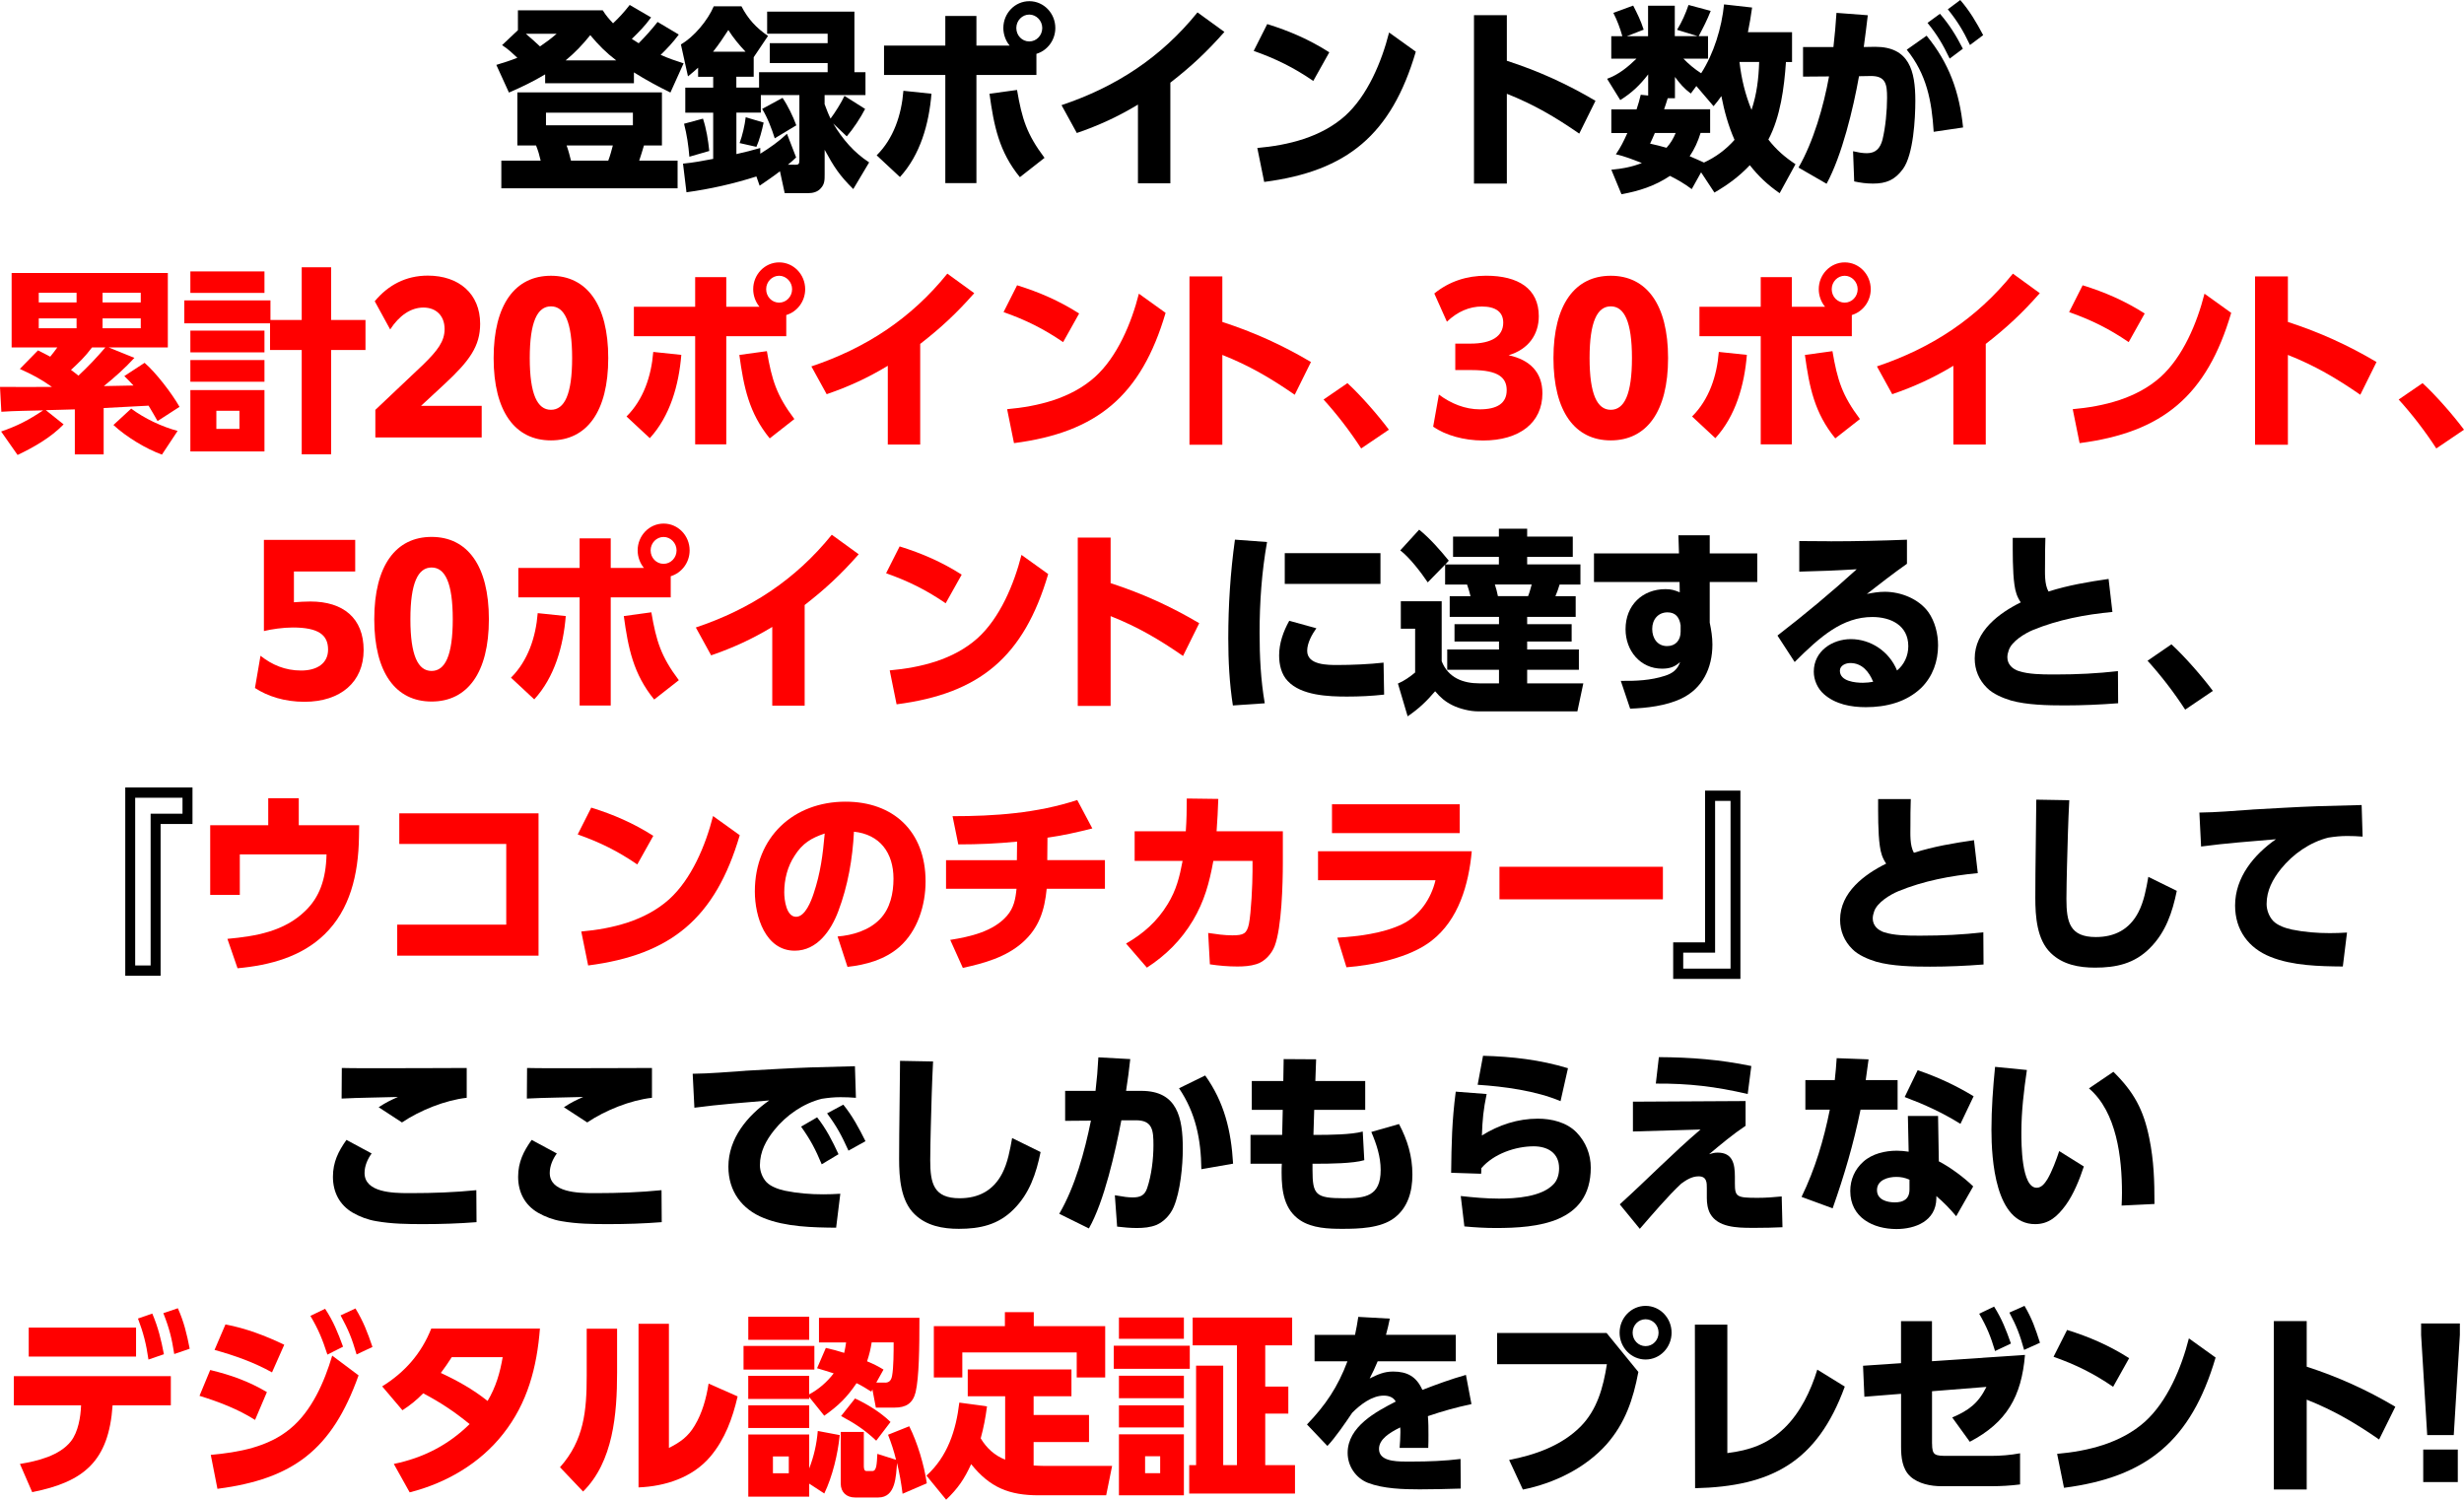 <?xml version="1.0" encoding="UTF-8"?><svg id="_レイヤー_2" xmlns="http://www.w3.org/2000/svg" viewBox="0 0 476.84 290.24"><defs><style>.cls-1{fill:red;}</style></defs><g id="SP"><path d="M98.49,17.91l-2.44-5.35c1.4-.42,2.73-.84,4.07-1.38-1-.92-1.81-1.72-2.96-2.44l3.07-2.9V1.99h16.41c.67,1.07,1.15,1.6,2,2.52,1.22-1.15,2.18-2.21,3.22-3.55l4.14,2.41c-1.18,1.64-2.29,2.75-3.73,4.16.44.27.89.57,1.33.84,1.29-1.3,2.51-2.67,3.66-4.12l4.1,2.44c-1.11,1.49-2.18,2.64-3.51,3.93,1.44.65,2.92,1.15,4.44,1.64l-2.55,5.65c-2.4-1.18-4.77-2.45-7.06-3.9v2.1h-17.18v-1.72c-2.22,1.34-4.58,2.48-6.98,3.51ZM128.09,28.15h-3.47c-.3.99-.59,1.99-.92,2.94h7.43v5.35h-34.11v-5.35h7.61c-.3-1.26-.41-1.68-.89-2.94h-3.62v-10.27h27.98v10.27ZM104.51,8.98c1.29-.88,2-1.41,3.21-2.44h-5.95c.92.8,1.85,1.6,2.73,2.44ZM105.66,21.81v2.44h16.82v-2.44h-16.82ZM119.26,11.69c-2-1.53-3.4-2.94-5.03-4.89-1.55,1.91-2.88,3.32-4.77,4.89h9.79ZM109.65,28.15c.37,1.03.59,1.91.85,2.94h7.21c.37-.96.63-1.95.89-2.94h-8.94Z"/><path d="M147.01,35.94l-.63-1.79c-4.4,1.41-8.98,2.44-13.53,3.06l-.67-5.54c1.96-.19,3.88-.54,5.84-.92v-8.94h-5.4v-4.85h5.4v-2.1h-2.92v-1.76c-.63.57-1.29,1.15-1.96,1.68l-1.37-6.19c2.51-1.41,5.21-4.66,6.36-7.37h5.36c1.26,2.44,2.88,4.2,5.14,5.73l-2.77,4.12v3.78h-3.36v2.1h4.4v-2.98h13.27v-1.76h-11.2v-3.86h11.2v-1.83h-11.71V2.25h16.89v11.72h2.14v4.43h-7.91v1.76c.37.99.7,1.87,1.15,2.79.85-1.11,2.11-3.13,2.7-4.39l3.99,2.52c-.85,1.68-2.33,3.9-3.55,5.31l-2.62-2.48c1.81,3.05,3.99,5.58,6.95,7.52l-3.07,5.16c-2.7-2.67-3.73-4.28-5.54-7.6v4.77c0,1.07,0,1.87-.74,2.67-.63.73-1.55.95-2.44.95h-4.55l-.92-4.24c-1.26.99-2.59,1.87-3.92,2.79ZM137.25,29.22l-3.84,1.11c-.18-2.18-.48-4.24-1.03-6.38l3.66-.99c.67,2.02,1,4.16,1.22,6.26ZM144.28,10.01c-1.22-1.3-2.37-2.67-3.33-4.2-.92,1.41-1.88,2.86-2.96,4.2h6.28ZM153.74,31.89c.78,0,.96-.04.96-.96v-12.53h-7.46v3.4h-4.73v8.02c1.55-.34,3.07-.73,4.62-1.18v1.11c1.89-1.18,3.55-2.33,5.17-3.86l1.77,4.58c-.52.5-1.04.96-1.59,1.41h1.26ZM146.38,28.42l-3.25-.73c.55-1.49,1-3.44,1.18-5l3.47,1.03c-.3,1.45-.81,3.4-1.4,4.7ZM154.11,24.25l-4.18,2.52c-.55-1.76-1.44-4.12-2.44-5.69l3.95-2.14c1.04,1.53,2.03,3.59,2.66,5.31Z"/><path d="M169.66,30.06c3.29-3.28,4.8-7.83,5.17-12.49l5.43.57c-.48,5.81-2.14,11.8-6.1,16.12l-4.51-4.2ZM200.56,14.51h-11.6v20.93h-6.02V14.51h-11.86v-5.69h11.86V3.09h6.02v5.73h6.43c-.78-.92-1.22-2.18-1.22-3.4,0-2.86,2.25-5.19,5.03-5.19s5.03,2.33,5.03,5.19c0,2.33-1.51,4.35-3.66,5v4.09ZM191.5,18.14l5.32-.73c.96,5.61,1.88,8.56,5.32,13.14l-4.77,3.74c-4.03-4.93-5.03-9.93-5.88-16.16ZM196.68,5.42c0,1.45,1.11,2.6,2.51,2.6s2.51-1.18,2.51-2.6-1.15-2.6-2.51-2.6-2.51,1.15-2.51,2.6Z"/><path d="M226.5,35.48h-6.28v-15.24c-3.84,2.33-7.61,4.05-11.83,5.5l-2.96-5.39c10.46-3.51,19.22-9.17,26.31-17.95l5.21,3.78c-3.44,3.9-6.39,6.65-10.46,9.82v19.48Z"/><path d="M257.25,10.12l-3.1,5.54c-3.81-2.6-7.21-4.28-11.53-5.81l2.62-5.19c4.32,1.34,8.17,3.02,12.01,5.46ZM243.32,28.64c5.95-.53,12.34-2.06,17-6.23,4.32-3.9,7.06-10.43,8.5-16.12l5.17,3.71c-4.73,16.08-13.3,23.14-29.34,25.21l-1.33-6.57Z"/><path d="M308.76,19.52l-3.14,6.34c-4.58-3.17-8.8-5.65-14.01-7.71v17.38h-6.36V2.94h6.36v8.82c6.13,1.99,11.6,4.47,17.15,7.75Z"/><path d="M331.79,37.28l-2.59-3.93-1.81,3.25c-1.44-1.07-2.62-1.76-4.21-2.56-2.92,1.95-5.99,2.94-9.39,3.55l-1.96-4.74c2.07-.19,3.96-.53,5.91-1.3-1.59-.61-3.36-1.34-5.03-1.68,1-1.49,1.48-2.48,2.22-4.12h-3.1v-4.58h4.88c.33-.96.59-1.87.81-2.83l1.44.15v-4.09c-1.63,2.1-3.14,3.55-5.4,4.97l-2.55-4.12c2.22-.8,3.99-2.25,5.69-3.9h-4.88v-4.35h2.14c-.44-1.57-1-3.06-1.74-4.51l3.84-1.41c.85,1.68,1.44,2.83,2.03,4.66l-3.25,1.26h4.1V1.11h5.17v5.88h4.4l-3.96-1.22c.96-1.57,1.63-3.09,2.22-4.81l4.29,1.15c-.7,1.79-1.44,3.21-2.33,4.89h1.81v4.35h-4.77c1.04,1.07,2.18,2.02,3.44,2.83,2.44-3.78,3.99-8.82,4.43-13.33l5.43.61c-.22,1.6-.48,3.17-.81,4.77h8.54v5.77h-1.18c-.33,4.93-1.07,10.62-3.4,15.01,1.55,1.99,3.18,3.4,5.25,4.77l-3.07,5.61c-2.29-1.6-4.03-3.21-5.77-5.42-2.14,2.25-4.25,3.78-6.87,5.31ZM319.33,27.8c1.07.23,2.14.5,3.18.8.81-.92,1.29-1.72,1.77-2.86h-4.03c-.3.69-.59,1.38-.92,2.06ZM333.12,18.6c-.52.76-.92,1.26-1.51,1.95l-3.33-3.9-1.07,1.45c-1.33-.99-2.07-1.87-3.07-3.21v4.12h-1.4c-.22.73-.44,1.41-.7,2.14h8.91v4.58h-1.85c-.52,1.68-1.15,3.06-2.11,4.51.92.38,1.85.8,2.77,1.22,2.29-1.07,4.21-2.48,5.91-4.39-1.22-2.79-1.96-5.5-2.55-8.48ZM340.44,11.99h-3.81c.37,3.25,1.11,6.3,2.33,9.28,1.03-3.09,1.37-6.03,1.48-9.28Z"/><path d="M353.48,35.56l-5.43-3.13c2.88-4.96,4.88-11.92,5.91-17.64l-5.03.04v-5.73h5.88c.26-2.21.44-4.39.59-6.61l6.06.46c-.22,2.06-.52,4.09-.78,6.15l2.22-.04c6.58,0,7.76,4.66,7.76,10.43,0,3.48-.37,10.39-2.37,13.18-1.55,2.14-3.25,2.86-5.8,2.86-1.29,0-2.4-.15-3.66-.42l-.22-5.84c.85.19,1.77.38,2.66.38,1.74,0,2.59-.96,3.03-2.6.59-2.41.89-5.65.89-8.14,0-2.63-.26-4.24-3.21-4.2l-2.22.04c-1.11,6.23-3.29,15.35-6.28,20.82ZM379.9,24.67l-5.69.84c-.37-6-1.37-11.15-5.21-15.89l3.84-2.71c4.36,5.31,6.36,10.88,7.06,17.76ZM375.43,2.67c1.85,2.14,3.14,4.24,4.43,6.76l-2.55,1.91c-1.33-2.75-2.37-4.54-4.29-6.91l2.4-1.76ZM379.35,0c1.85,2.14,3.1,4.28,4.44,6.8l-2.55,1.91c-1.33-2.79-2.37-4.51-4.29-6.91l2.4-1.79Z"/><path class="cls-1" d="M8.87,79.38l3.44,2.75c-2.48,2.56-5.77,4.43-8.91,5.92l-3.18-4.54c3.22-1.11,5.32-2.22,8.13-4.09-2.7.08-5.4.08-8.09.27l-.26-4.81c3.36.04,6.69,0,10.05,0-2.14-1.53-3.84-2.41-6.21-3.48l3.51-3.59c.78.38,1.59.8,2.37,1.22.48-.57.92-1.18,1.37-1.79H2.25v-14.4h30.23v14.4h-11.46l4.99,2.02c-1.81,1.99-3.84,3.78-5.91,5.46l5.73-.11c-.63-.69-1.11-1.18-1.77-1.83l3.92-2.56c2.18,1.87,5.32,5.96,6.76,8.52l-4.25,2.75c-.55-.99-1.15-1.99-1.74-2.98-2.92.15-5.8.31-8.69.46v8.97h-5.58v-8.71c-1.88.04-3.73.12-5.62.15ZM7.5,56.66v1.87h7.32v-1.87h-7.32ZM7.5,61.62v1.91h7.32v-1.91h-7.32ZM20.4,67.24h-2.59c-1.37,1.83-2.44,2.83-4.07,4.35.48.34.96.73,1.44,1.11,1.85-1.72,3.58-3.55,5.21-5.46ZM19.85,56.66v1.87h7.39v-1.87h-7.39ZM19.85,61.62v1.91h7.39v-1.91h-7.39ZM21.95,82.25l3.44-3.17c2.55,1.91,5.95,3.51,8.98,4.32l-3.03,4.58c-3.03-1.07-6.99-3.48-9.39-5.73Z"/><path class="cls-1" d="M58.39,61.93v-10.2h5.69v10.2h6.65v5.8h-6.65v20.2h-5.69v-20.2h-6.13v-5.16h-16.59v-4.43h16.67v3.78h6.06ZM51.18,52.53v4.16h-14.34v-4.16h14.34ZM51.18,63.99v4.2h-14.34v-4.2h14.34ZM51.18,69.68v4.2h-14.34v-4.2h14.34ZM51.18,75.49v11.88h-14.34v-11.88h14.34ZM41.87,79.5v3.51h4.47v-3.51h-4.47Z"/><path class="cls-1" d="M72.62,79.34l9.28-8.78c2.81-2.75,4.14-4.51,4.14-6.88,0-2.56-1.63-4.16-4.1-4.16s-4.73,1.6-6.43,4.24l-2.99-5.46c2.59-3.13,6.02-4.96,10.27-4.96,6.02,0,10.13,3.51,10.13,9.32,0,4.39-2.11,7.22-6.87,11.65l-4.58,4.24h11.75v6.11h-20.58v-5.31Z"/><path class="cls-1" d="M95.53,69.3c0-10.39,4.18-15.93,11.09-15.93s11.09,5.54,11.09,15.93-4.18,15.93-11.09,15.93-11.09-5.54-11.09-15.93ZM110.72,69.3c0-7.03-1.48-10.01-4.1-10.01s-4.1,2.98-4.1,10.01,1.48,10.01,4.1,10.01,4.1-2.98,4.1-10.01Z"/><path class="cls-1" d="M121.25,80.6c3.29-3.28,4.8-7.83,5.17-12.49l5.43.57c-.48,5.81-2.14,11.8-6.1,16.12l-4.51-4.2ZM152.15,65.06h-11.6v20.93h-6.02v-20.93h-11.86v-5.69h11.86v-5.73h6.02v5.73h6.43c-.78-.92-1.22-2.18-1.22-3.4,0-2.86,2.25-5.19,5.03-5.19s5.03,2.33,5.03,5.19c0,2.33-1.51,4.35-3.66,5v4.09ZM143.09,68.69l5.32-.73c.96,5.61,1.88,8.56,5.32,13.14l-4.77,3.74c-4.03-4.93-5.03-9.93-5.88-16.16ZM148.27,55.97c0,1.45,1.11,2.6,2.51,2.6s2.51-1.18,2.51-2.6-1.15-2.6-2.51-2.6-2.51,1.15-2.51,2.6Z"/><path class="cls-1" d="M178.09,86.03h-6.28v-15.24c-3.84,2.33-7.61,4.05-11.83,5.5l-2.96-5.38c10.46-3.51,19.22-9.17,26.31-17.95l5.21,3.78c-3.44,3.9-6.39,6.65-10.46,9.82v19.48Z"/><path class="cls-1" d="M208.84,60.67l-3.1,5.54c-3.81-2.6-7.21-4.28-11.53-5.81l2.62-5.19c4.32,1.34,8.17,3.02,12.01,5.46ZM194.9,79.19c5.95-.53,12.34-2.06,17-6.23,4.32-3.9,7.06-10.43,8.5-16.12l5.17,3.71c-4.73,16.08-13.3,23.14-29.34,25.21l-1.33-6.57Z"/><path class="cls-1" d="M253.7,70.06l-3.14,6.34c-4.58-3.17-8.8-5.65-14.01-7.71v17.38h-6.36v-32.58h6.36v8.82c6.13,1.99,11.6,4.47,17.15,7.75Z"/><path class="cls-1" d="M268.78,83.16l-5.36,3.63c-2.18-3.36-4.62-6.53-7.28-9.47l4.62-3.17c2.55,2.33,5.95,6.23,8.02,9.01Z"/><path class="cls-1" d="M278.46,76.36c2.33,1.76,5.1,2.86,7.91,2.86,3.33,0,5.21-1.15,5.21-3.7,0-2.37-1.52-3.9-6.73-3.9h-3.22v-5.12h2.96c4.06,0,6.32-1.41,6.32-4.05,0-2.06-1.44-3.13-4.14-3.13-2.37,0-4.69.96-6.76,2.94l-2.44-5.46c2.92-2.37,6.32-3.44,10.02-3.44,6.21,0,10.2,2.48,10.2,7.83,0,3.59-2.03,6.42-5.84,7.56,4.14.88,6.54,3.32,6.54,7.37,0,5.73-4.47,9.13-11.49,9.13-3.73,0-7.28-1.03-9.65-2.67l1.11-6.23Z"/><path class="cls-1" d="M300.63,69.3c0-10.39,4.18-15.93,11.09-15.93s11.09,5.54,11.09,15.93-4.18,15.93-11.09,15.93-11.09-5.54-11.09-15.93ZM315.82,69.3c0-7.03-1.48-10.01-4.1-10.01s-4.1,2.98-4.1,10.01,1.48,10.01,4.1,10.01,4.1-2.98,4.1-10.01Z"/><path class="cls-1" d="M327.46,80.6c3.29-3.28,4.8-7.83,5.17-12.49l5.43.57c-.48,5.81-2.14,11.8-6.1,16.12l-4.51-4.2ZM358.36,65.06h-11.6v20.93h-6.02v-20.93h-11.86v-5.69h11.86v-5.73h6.02v5.73h6.43c-.78-.92-1.22-2.18-1.22-3.4,0-2.86,2.25-5.19,5.03-5.19s5.03,2.33,5.03,5.19c0,2.33-1.51,4.35-3.66,5v4.09ZM349.3,68.69l5.32-.73c.96,5.61,1.88,8.56,5.32,13.14l-4.77,3.74c-4.03-4.93-5.03-9.93-5.88-16.16ZM354.48,55.97c0,1.45,1.11,2.6,2.51,2.6s2.51-1.18,2.51-2.6-1.15-2.6-2.51-2.6-2.51,1.15-2.51,2.6Z"/><path class="cls-1" d="M384.3,86.03h-6.28v-15.24c-3.84,2.33-7.61,4.05-11.83,5.5l-2.96-5.38c10.46-3.51,19.22-9.17,26.31-17.95l5.21,3.78c-3.44,3.9-6.39,6.65-10.46,9.82v19.48Z"/><path class="cls-1" d="M415.05,60.67l-3.1,5.54c-3.81-2.6-7.21-4.28-11.53-5.81l2.62-5.19c4.32,1.34,8.17,3.02,12.01,5.46ZM401.12,79.19c5.95-.53,12.34-2.06,17-6.23,4.32-3.9,7.06-10.43,8.5-16.12l5.17,3.71c-4.73,16.08-13.3,23.14-29.34,25.21l-1.33-6.57Z"/><path class="cls-1" d="M459.91,70.06l-3.14,6.34c-4.58-3.17-8.8-5.65-14.01-7.71v17.38h-6.36v-32.58h6.36v8.82c6.13,1.99,11.6,4.47,17.15,7.75Z"/><path class="cls-1" d="M476.84,83.16l-5.36,3.63c-2.18-3.36-4.62-6.53-7.28-9.47l4.62-3.17c2.55,2.33,5.95,6.23,8.02,9.01Z"/><path class="cls-1" d="M50.41,126.91c2.22,1.76,4.77,2.86,7.87,2.86s5.21-1.41,5.21-4.05c0-2.86-1.88-4.28-6.84-4.28-1.88,0-4.18.34-5.58.69v-17.64h17.67v6.11h-11.86v5.96c1.04-.08,2.14-.15,3.18-.15,6.36,0,10.31,3.21,10.31,9.4s-4.47,10.01-11.46,10.01c-3.84,0-7.13-1.07-9.57-2.67l1.07-6.23Z"/><path class="cls-1" d="M72.43,119.84c0-10.39,4.18-15.93,11.09-15.93s11.09,5.54,11.09,15.93-4.18,15.93-11.09,15.93-11.09-5.54-11.09-15.93ZM87.62,119.84c0-7.03-1.48-10.01-4.1-10.01s-4.1,2.98-4.1,10.01,1.48,10.01,4.1,10.01,4.1-2.98,4.1-10.01Z"/><path class="cls-1" d="M98.89,131.15c3.29-3.28,4.8-7.83,5.17-12.49l5.43.57c-.48,5.81-2.14,11.8-6.1,16.12l-4.51-4.2ZM129.79,115.61h-11.6v20.93h-6.02v-20.93h-11.86v-5.69h11.86v-5.73h6.02v5.73h6.43c-.78-.92-1.22-2.18-1.22-3.4,0-2.86,2.25-5.19,5.03-5.19s5.03,2.33,5.03,5.19c0,2.33-1.52,4.35-3.66,5v4.09ZM120.73,119.23l5.32-.73c.96,5.61,1.88,8.56,5.32,13.14l-4.77,3.74c-4.03-4.93-5.03-9.93-5.88-16.16ZM125.91,106.52c0,1.45,1.11,2.6,2.51,2.6s2.51-1.18,2.51-2.6-1.15-2.6-2.51-2.6-2.51,1.15-2.51,2.6Z"/><path class="cls-1" d="M155.73,136.57h-6.28v-15.24c-3.84,2.33-7.61,4.05-11.83,5.5l-2.96-5.39c10.46-3.51,19.22-9.17,26.31-17.95l5.21,3.78c-3.44,3.9-6.39,6.65-10.46,9.82v19.48Z"/><path class="cls-1" d="M186.11,111.21l-3.1,5.54c-3.81-2.6-7.21-4.28-11.53-5.81l2.62-5.19c4.32,1.34,8.17,3.02,12.01,5.46ZM172.18,129.74c5.95-.53,12.34-2.06,17-6.23,4.32-3.9,7.06-10.43,8.5-16.12l5.17,3.71c-4.73,16.08-13.3,23.14-29.34,25.21l-1.33-6.57Z"/><path class="cls-1" d="M232.08,120.61l-3.14,6.34c-4.58-3.17-8.8-5.65-14.01-7.71v17.38h-6.36v-32.58h6.36v8.82c6.13,1.99,11.6,4.47,17.15,7.75Z"/><path d="M245.2,104.91c-1.03,5.77-1.44,11.69-1.44,17.57,0,4.54.22,9.13,1,13.63l-6.17.42c-.67-4.32-.89-8.63-.89-12.99,0-6.38.41-12.76,1.29-19.1l6.21.46ZM254.74,121.6c-.85,1.18-1.77,2.86-1.77,4.35,0,2.79,3.99,2.75,5.91,2.75,2.7,0,6.21-.15,8.87-.46l.11,6.19c-2.4.27-4.8.38-7.17.38-3.58,0-8.87-.19-11.49-3.02-1.22-1.26-1.66-3.17-1.66-4.93,0-2.37.81-4.66,1.96-6.72l5.25,1.45ZM267.15,107.05v5.96h-18.52v-5.96h18.52Z"/><path d="M290.07,109.23v-1.45h-8.87v-3.93h8.87v-1.53h5.47v1.53h8.83v3.93h-8.83v1.45h10.31v3.9h-4.03c-.26.88-.48,1.45-.81,2.25h3.92v4.01h-9.39v1.41h8.61v3.36h-8.61v1.53h10.01v3.93h-10.01v2.63h10.87l-1.15,5.42h-19.29c-1.48,0-3.51-.5-4.88-1.18-1.4-.69-2.33-1.49-3.36-2.71-1.7,1.99-3.18,3.4-5.32,4.85l-1.88-6.34c1.18-.5,2.33-1.3,3.33-2.14v-8.48h-2.77v-5.31h7.91v11.61c1.26,3.21,4.14,4.28,7.28,4.28h3.81v-2.63h-10.02v-3.93h10.02v-1.53h-8.61v-3.36h8.61v-1.41h-9.54v-4.01h4.03c-.18-.73-.41-1.53-.67-2.25h-4.25v-3.86l-3.36,3.44c-1.33-1.99-3.62-4.93-5.32-6.19l3.66-4.01c2.07,1.68,4.03,3.9,5.73,6l-.67.73h10.38ZM289.29,113.12c.22.65.48,1.6.59,2.25h5.84c.3-.73.48-1.49.7-2.25h-7.13Z"/><path d="M340.07,107.09v5.54h-9.2v7.87c.3,1.45.52,2.79.52,4.24,0,4.54-1.92,8.52-6.02,10.46-2.96,1.41-6.69,1.83-9.9,1.95l-1.81-5.38c2.88.04,5.8-.08,8.57-.99,1.44-.46,2.4-1.18,2.92-2.67-1.04.99-2.11,1.3-3.51,1.3-4.18,0-7.06-3.44-7.06-7.64,0-4.66,3.29-7.75,7.72-7.75,1.11,0,1.74.19,2.77.61l-.04-1.99h-16.56v-5.54h16.45l-.11-3.51h6.06v3.51h9.2ZM322.7,118.51c-1.81,0-2.96,1.38-2.96,3.21s1.03,3.32,2.88,3.32c1.63,0,2.62-1.11,2.62-2.79v-1.22c-.22-1.53-.96-2.52-2.55-2.52Z"/><path d="M354.26,104.76c4.92,0,9.87-.12,14.78-.31v4.66c-2.66,1.87-5.21,3.86-7.76,5.84,1.15-.23,2.29-.42,3.47-.42,3.07,0,6.54,1.34,8.43,3.93,1.29,1.83,1.88,4.2,1.88,6.45,0,3.09-1.04,6-3.21,8.17-2.92,2.83-6.87,3.78-10.75,3.78-2.88,0-5.88-.54-8.13-2.52-1.22-1.07-1.96-2.71-1.96-4.35,0-4.01,3.62-6.3,7.17-6.3,3.84,0,7.43,2.37,8.94,6.07,1.4-1.15,2.18-2.86,2.18-4.7,0-4.09-3.47-5.65-6.95-5.65-5.8,0-10.09,3.78-15.04,8.71l-3.33-5.12c5.25-4.05,10.39-8.33,15.34-12.83-3.73.23-7.43.38-11.12.46v-5.92c2,0,4.03.04,6.06.04ZM358.06,128.32c-.85,0-2,.46-2,1.49,0,2.06,2.99,2.33,4.44,2.33.7,0,1.33-.08,2-.19-.81-1.99-2.18-3.63-4.43-3.63Z"/><path d="M408.06,112.05l.74,6.38c-5.25.5-10.5,1.49-15.41,3.51-1.55.65-4.1,2.18-4.66,3.93-.15.42-.26.88-.26,1.34,0,1.38,1.03,2.29,2.22,2.67,1.89.61,4.4.65,6.5.65h.74c3.99,0,7.98-.19,11.94-.65l.04,6.22c-3.47.27-6.91.42-10.35.42-3.25,0-7.32-.08-10.42-.96-1.52-.46-3.47-1.26-4.62-2.44-1.55-1.53-2.37-3.48-2.37-5.69,0-5.31,4.73-8.78,8.91-10.85-.74-1.11-1.04-2.1-1.22-3.4-.37-2.56-.33-6.42-.33-9.09h6.32c-.07,1.72-.07,3.4-.07,5.08s-.15,3.86.67,5.31c3.81-1.22,7.72-1.87,11.64-2.44Z"/><path d="M428.24,133.71l-5.36,3.63c-2.18-3.36-4.62-6.53-7.28-9.47l4.62-3.17c2.55,2.33,5.95,6.23,8.02,9.01Z"/><path d="M37.25,159.47h-6.17v29.37h-6.84v-36.44h13.01v7.07ZM35.33,154.39h-9.17v32.46h2.99v-29.37h6.17v-3.09Z"/><path class="cls-1" d="M69.51,159.7l-.04,2.33c-.11,7.29-1.77,14.05-6.65,18.79-4.43,4.32-10.53,6-16.85,6.57l-1.96-5.69c5.43-.5,10.98-1.41,15.08-5.42,2.7-2.6,3.99-6.04,4.1-10.92h-16.78v7.83h-5.73v-13.48h11.23v-5.23h5.91v5.23h11.68Z"/><path class="cls-1" d="M104.22,157.41v27.54h-27.35v-6h21.1v-15.62h-20.7v-5.92h26.94Z"/><path class="cls-1" d="M126.43,161.76l-3.1,5.54c-3.81-2.6-7.21-4.28-11.53-5.81l2.62-5.19c4.32,1.34,8.17,3.02,12.01,5.46ZM112.49,180.28c5.95-.53,12.34-2.06,17-6.23,4.32-3.9,7.06-10.43,8.5-16.12l5.17,3.71c-4.73,16.08-13.3,23.14-29.34,25.21l-1.33-6.57Z"/><path class="cls-1" d="M162.09,181.24c2.92-.23,6.1-1.18,8.2-3.36,2-2.06,2.62-5.04,2.62-7.83,0-5.04-2.66-8.56-7.65-9.09-.26,5.23-1.18,10.5-3.03,15.39-1.4,3.74-4.1,7.64-8.43,7.64-5.65,0-7.72-6.57-7.72-11.46,0-10.58,7.54-17.38,17.55-17.38,9.2,0,15.49,5.69,15.49,15.43,0,4.62-1.55,9.59-5.06,12.68-2.77,2.44-6.5,3.48-10.05,3.86l-1.92-5.88ZM153.77,165.62c-1.37,2.06-2,4.58-2,7.07,0,1.49.41,4.74,2.29,4.74,1.77,0,2.92-3.06,3.4-4.51,1.33-3.97,1.77-7.45,2.14-11.61-2.59.88-4.29,1.87-5.84,4.32Z"/><path class="cls-1" d="M202.67,166.46h11.16v5.54h-11.27c-.41,4.2-1.48,7.56-4.66,10.39-3.21,2.86-7.5,4.05-11.57,4.93l-2.44-5.42c3.81-.61,8.32-1.6,10.98-4.66,1.33-1.53,1.66-3.25,1.85-5.23h-13.64v-5.54h13.71l.04-3.59c-3.81.38-7.43.54-11.38.54l-1.11-5.46c8.13,0,16.33-.57,24.13-3.13l2.92,5.5c-2.88.73-5.76,1.38-8.68,1.79l-.04,4.35Z"/><path class="cls-1" d="M230.86,178.14c-2.25,3.78-5.25,6.76-8.91,9.13l-4.03-4.66c3.33-1.91,6.02-4.28,8.06-7.64,1.66-2.71,2.29-5.23,2.88-8.36h-9.28v-5.73h9.9c.15-2.1.19-4.2.19-6.34l6.1.08c-.07,2.1-.18,4.2-.33,6.26h12.82v6.11c0,4.01-.22,12.57-1.59,16.12-.59,1.53-1.96,3.02-3.51,3.48-1.18.38-2.48.46-3.7.46-1.77,0-3.55-.15-5.32-.42l-.33-6.07c1.55.23,3.1.46,4.66.46,2.18,0,2.81-.31,3.22-2.18.44-2.18.7-7.83.7-10.2v-2.02h-7.58c-.78,4.28-1.74,7.79-3.95,11.53Z"/><path class="cls-1" d="M284.82,164.74c-.59,6.45-2.55,13.29-7.8,17.34-4.14,3.25-11.35,4.74-16.45,5.12l-1.77-5.73c3.99-.23,8.91-.84,12.53-2.6,3.33-1.6,5.62-4.89,6.47-8.52h-22.73v-5.61h29.75ZM282.49,155.65v5.58h-24.72v-5.58h24.72Z"/><path class="cls-1" d="M321.81,167.75v6.3h-31.63v-6.3h31.63Z"/><path d="M323.8,182.38h6.17v-29.37h6.84v36.44h-13.01v-7.07ZM325.73,187.46h9.17v-32.46h-2.99v29.37h-6.17v3.09Z"/><path d="M382.01,162.6l.74,6.38c-5.25.5-10.5,1.49-15.41,3.51-1.55.65-4.1,2.18-4.66,3.93-.15.42-.26.88-.26,1.34,0,1.38,1.03,2.29,2.22,2.67,1.89.61,4.4.65,6.5.65h.74c3.99,0,7.98-.19,11.94-.65l.04,6.23c-3.47.27-6.91.42-10.35.42-3.25,0-7.32-.08-10.42-.96-1.52-.46-3.47-1.26-4.62-2.44-1.55-1.53-2.37-3.48-2.37-5.69,0-5.31,4.73-8.78,8.91-10.85-.74-1.11-1.04-2.1-1.22-3.4-.37-2.56-.33-6.42-.33-9.09h6.32c-.07,1.72-.07,3.4-.07,5.08s-.15,3.86.67,5.31c3.81-1.22,7.72-1.87,11.64-2.44Z"/><path d="M400.45,154.88c-.22,4.24-.33,8.52-.44,12.76-.04,2.1-.11,4.24-.11,6.34,0,4.51.67,7.37,5.69,7.37,3.62,0,6.5-1.45,8.24-4.81,1.07-2.06,1.52-4.54,1.92-6.84l5.51,2.71c-.85,4.16-2.14,8.02-5.21,11.08-2.99,3.02-6.54,3.78-10.61,3.78-3.1,0-6.25-.57-8.57-2.83-2.7-2.6-2.99-7.1-2.99-10.66,0-6.34.15-12.68.19-19.02l6.39.11Z"/><path d="M435.74,156.68c4.25-.23,8.5-.5,12.75-.65,2.85-.08,5.69-.15,8.54-.23l.19,6.11c-1-.08-2-.12-2.99-.12-1.29,0-2.37.12-3.62.31-3.55.88-6.87,3.17-9.2,6.07-1.59,1.99-2.77,4.16-2.77,6.8,0,1.15.48,2.41,1.26,3.25.89.92,2.4,1.41,3.62,1.68,2.44.5,4.92.69,7.35.69,1.11,0,2.22-.04,3.33-.11l-.81,6.57c-4.55-.04-9.76-.15-14.01-1.87-4.21-1.68-6.84-5.16-6.84-9.93,0-5.5,3.7-9.89,7.91-12.83-4.84.42-9.68.76-14.49,1.41l-.33-6.57c3.36-.04,6.76-.34,10.13-.57Z"/><path d="M71.92,223.23c-.78,1.07-1.37,2.41-1.37,3.78,0,3.78,5.51,3.9,8.43,3.9h.63c4.21,0,8.39-.15,12.57-.57l.04,6.19c-3.44.27-6.87.38-10.31.38-3.07,0-6.1-.04-9.09-.57-1.63-.27-3.14-.84-4.55-1.64-2.55-1.49-3.84-3.97-3.84-6.95,0-2.83,1.04-4.93,2.62-7.14l4.88,2.63ZM70.44,206.73c6.62,0,13.27,0,19.88-.04v5.77c-4.14.46-9.02,2.41-12.53,4.77l-4.51-2.94c1.48-.96,2.18-1.3,3.73-1.99-3.62.12-7.28.12-10.9.31l.04-5.92c1.4.04,2.85.04,4.29.04Z"/><path d="M107.76,223.23c-.78,1.07-1.37,2.41-1.37,3.78,0,3.78,5.51,3.9,8.43,3.9h.63c4.21,0,8.39-.15,12.57-.57l.04,6.19c-3.44.27-6.87.38-10.31.38-3.07,0-6.1-.04-9.09-.57-1.63-.27-3.14-.84-4.55-1.64-2.55-1.49-3.84-3.97-3.84-6.95,0-2.83,1.04-4.93,2.62-7.14l4.88,2.63ZM106.29,206.73c6.62,0,13.27,0,19.88-.04v5.77c-4.14.46-9.02,2.41-12.53,4.77l-4.51-2.94c1.48-.96,2.18-1.3,3.73-1.99-3.62.12-7.28.12-10.9.31l.04-5.92c1.4.04,2.85.04,4.29.04Z"/><path d="M144.16,207.23c4.25-.23,8.5-.5,12.75-.65,2.85-.08,5.69-.15,8.54-.23l.19,6.11c-1-.08-2-.12-2.99-.12-1.29,0-2.37.12-3.62.31-3.55.88-6.87,3.17-9.2,6.07-1.59,1.99-2.77,4.16-2.77,6.8,0,1.15.48,2.41,1.26,3.25.89.92,2.4,1.41,3.62,1.68,2.44.5,4.92.69,7.35.69,1.11,0,2.22-.04,3.33-.11l-.81,6.57c-4.55-.04-9.76-.15-14.01-1.87-4.21-1.68-6.84-5.16-6.84-9.93,0-5.5,3.7-9.89,7.91-12.83-4.84.42-9.68.76-14.49,1.41l-.33-6.57c3.36-.04,6.76-.34,10.13-.57ZM158.13,216.24c1.74,2.18,2.96,4.58,4.14,7.14l-3.25,1.95c-1.18-2.86-2.22-4.81-3.99-7.29l3.1-1.8ZM163.2,213.79c1.77,2.18,3.03,4.54,4.29,7.07l-3.29,1.83c-1.33-2.94-2.22-4.62-4.14-7.22l3.14-1.68Z"/><path d="M180.57,205.43c-.22,4.24-.33,8.52-.44,12.76-.04,2.1-.11,4.24-.11,6.34,0,4.51.67,7.37,5.69,7.37,3.62,0,6.5-1.45,8.24-4.81,1.07-2.06,1.51-4.55,1.92-6.84l5.51,2.71c-.85,4.16-2.14,8.02-5.21,11.08-2.99,3.02-6.54,3.78-10.61,3.78-3.1,0-6.25-.57-8.57-2.83-2.7-2.6-2.99-7.1-2.99-10.66,0-6.34.15-12.68.18-19.02l6.39.12Z"/><path d="M210.72,237.74l-5.73-2.83c3.07-5.27,4.92-12.03,6.13-18.03l-4.99.04v-5.8h5.88c.26-2.18.44-4.32.55-6.49l6.17.34c-.22,2.02-.48,4.09-.81,6.15h2.96c6.95,0,8.02,5.16,8.02,11.19,0,3.28-.48,8.33-1.77,11.3-.63,1.49-1.85,2.79-3.29,3.44-1.22.5-2.55.61-3.84.61s-2.55-.12-3.81-.27l-.44-6.07c1.74.31,2.59.42,3.44.42,1.48,0,2.33-.38,2.81-1.79.85-2.52,1.22-5.65,1.22-8.33,0-2.83-.15-4.85-3.47-4.81h-2.74c-1.18,6.11-3.29,15.66-6.28,20.93ZM238.62,225.21l-6.13,1.07c-.07-5.73-1.07-10.85-4.32-15.66l5.06-2.48c3.7,5.19,5.03,10.69,5.4,17.07Z"/><path d="M264.2,209.21v5.58h-9.87l-.15,4.85h.63c2.37,0,6.76-.04,8.91-.65l.3,5.54c-2.14.65-6.8.69-9.17.69h-.85v1.18c0,4.85.59,5.5,6.13,5.5,4.1,0,7.06-.38,7.06-5.46,0-2.6-.81-5.04-1.81-7.37l5.36-1.53c1.63,3.09,2.59,6.19,2.59,9.78,0,3.25-.85,6.38-3.51,8.4-2.62,1.99-6.87,2.1-10.05,2.1-2.66,0-5.8-.11-8.13-1.64-3.14-2.06-3.62-5.69-3.62-9.24,0-.57,0-1.15.04-1.72h-6.06v-5.58h6.13l.11-4.85h-5.99v-5.58h6.1l.07-4.24,6.28.04-.15,4.2h9.65Z"/><path d="M287.7,211.73c-.63,3.02-.81,4.93-.92,8.02,3.33-2.06,6.95-3.25,10.83-3.25,2.66,0,5.58.69,7.5,2.67,1.77,1.83,2.74,4.24,2.74,6.8,0,10.77-10.42,11.69-18.4,11.69-2.03,0-4.03-.12-6.06-.31l-.7-5.88c2.44.27,4.92.5,7.39.5,3.21,0,8.24-.31,10.57-2.79.78-.8,1.07-1.99,1.07-3.09,0-3.02-2.29-4.24-4.92-4.24-3.51,0-7.76,1.45-10.13,4.24,0,.34,0,.73-.04,1.07l-5.8-.19c.07-5.69.15-10.01.89-15.7l5.99.46ZM303.44,206.73l-1.44,6.38c-4.8-2.02-10.87-2.83-16.04-3.17l1.04-5.61c5.62.15,11.01.76,16.45,2.41Z"/><path d="M337.81,213.11v4.77c-2.51,1.68-4.73,3.55-7.06,5.5.59-.19,1.04-.31,1.66-.31,2.92,0,3.33,2.21,3.33,4.66v1.26c0,2.64.33,2.83,4.4,2.83,1.55,0,3.1-.11,4.66-.27l.15,5.96c-1.77.08-3.4.12-5.21.12h-.74c-2.92,0-6.54-.12-8.02-2.71-.52-.92-.67-2.06-.67-3.06v-1.87c0-1.03.04-2.33-1.59-2.33-1.29,0-2.37.69-3.36,1.41-2.62,2.44-5.62,6-8.02,8.75l-3.88-4.74c5.28-4.77,10.24-9.89,15.63-14.48l-13.08.38v-5.77l21.8-.12ZM338.92,206.31l-.7,5.42c-6.21-1.45-11.38-2.06-17.78-2.02l.59-5.12c6.21.04,11.75.46,17.89,1.72Z"/><path d="M367.23,209.02v5.73h-7.17c-1.37,6.68-3.14,12.68-5.4,19.1l-6.02-2.21c2.62-5.39,4.29-11,5.47-16.88h-4.73v-5.73h5.69c.15-1.41.29-2.83.37-4.24l6.17.23c-.18,1.34-.37,2.67-.55,4.01h6.17ZM375.21,224.76c2.11,1.07,4.95,3.17,6.65,4.85l-3.29,5.77c-1.22-1.45-2.4-2.67-3.84-3.9v.46c-.07,4.39-4.1,5.92-7.72,5.92-4.47,0-8.94-2.18-8.94-7.37,0-2.21.89-4.2,2.51-5.65,1.74-1.57,4.25-2.14,6.5-2.14.78,0,1.55.08,2.29.19l-.15-6.91h5.84l.15,8.78ZM366.97,227.77c-1.55,0-3.73.57-3.73,2.56,0,1.87,1.96,2.37,3.44,2.37,1.66,0,2.85-.61,2.85-2.52v-1.87c-.85-.38-1.63-.54-2.55-.54ZM379.39,217.5c-3.58-2.21-6.87-3.71-10.79-5.19l2.51-5.19c3.92,1.34,7.28,2.9,10.83,5.04l-2.55,5.35Z"/><path d="M392.25,207.07c-.59,4.01-1.07,8.02-1.07,12.11,0,2.1,0,10.69,2.96,10.69.96,0,1.59-.88,2.07-1.64.89-1.49,1.74-3.78,2.29-5.46l4.77,2.98c-.81,2.48-2,5.42-3.51,7.49-1.55,2.1-3.21,3.67-5.91,3.67-7.72,0-8.46-12.53-8.46-18.29,0-4.05.3-8.1.7-12.15l6.17.61ZM415.94,220.29c.89,4.39,1,8.25,1,12.72l-6.36.31c.04-.8.07-1.64.07-2.48,0-6.76-1-15.62-6.39-20.2l4.73-3.21c3.96,3.9,5.84,7.33,6.95,12.87Z"/><path class="cls-1" d="M6.23,288.78l-2.37-5.46c3.33-.54,7.65-1.57,9.87-4.39,1.4-1.79,1.88-4.7,1.96-6.95H2.68v-5.65h30.38v5.65h-11.27c-.74,10.85-5.58,14.82-15.56,16.8ZM26.33,256.93v5.61H5.56v-5.61h20.77ZM29.47,254.22c1.15,2.71,1.7,5,2.25,7.87l-2.99,1.03c-.44-3.06-.96-5.08-2.03-7.94l2.77-.96ZM34.42,253.19c1.18,2.63,1.74,5,2.29,7.83l-2.99,1.03c-.48-3.09-.96-5-2.11-7.91l2.81-.95Z"/><path class="cls-1" d="M51.65,269.42l-2.29,5.38c-3.33-2.1-7.02-3.51-10.75-4.66l2.07-5c3.95.95,7.43,2.18,10.98,4.28ZM40.78,281.57c5.4-.5,11.12-1.49,15.45-5.12,4.1-3.4,6.54-8.98,8.06-14.09l5.1,3.82c-5.14,14.44-12.71,20.05-27.31,21.96l-1.29-6.57ZM55.01,260.25l-2.37,5.35c-3.58-1.99-7.21-3.25-11.12-4.35l2.11-4.93c3.99.76,7.72,2.18,11.38,3.93ZM62.92,253.3c1.63,2.48,2.44,4.54,3.47,7.33l-3.03,1.53c-.96-2.94-1.7-4.81-3.29-7.49l2.85-1.38ZM68.79,253.23c1.55,2.56,2.33,4.62,3.29,7.45l-3.07,1.45c-.92-3.13-1.55-4.7-3.1-7.56l2.88-1.34Z"/><path class="cls-1" d="M81.91,269.65c-1.33,1.34-2.44,2.25-4.03,3.28l-3.92-4.62c4.36-2.71,7.58-6.34,9.5-11.19h21.03c-.59,7.52-2.4,14.4-7.1,20.36-4.55,5.81-11.16,9.59-18.11,11.34l-3.07-5.5c5.62-1.15,10.53-3.63,14.67-7.71-2.99-2.44-5.58-4.16-8.98-5.96ZM97.29,262.66h-9.87c-.67,1.07-1.37,2.06-2.11,3.05,3.29,1.53,6.21,3.17,9.05,5.42,1.59-2.67,2.4-5.42,2.92-8.48Z"/><path class="cls-1" d="M119.42,265.71c0,7.87-.74,17.19-6.58,22.95l-4.47-4.7c4.66-5.23,5.17-10.92,5.17-17.72v-9.09h5.88v8.55ZM129.44,280.23c2.14-1.07,3.73-2.18,4.99-4.32,1.48-2.44,2.25-5.31,2.7-8.14l5.62,2.48c-1,4.28-2.44,8.25-5.25,11.61-3.47,4.12-8.8,5.8-13.93,6v-31.66h5.88v24.02Z"/><path class="cls-1" d="M157.6,260.48v4.58h-13.71v-4.58h13.71ZM156.6,254.83v4.47h-11.79v-4.47h11.79ZM161.33,265.79c-1.07-.34-2.14-.69-3.21-.99l1.7-3.93c1.22.27,2.33.57,3.55.96.18-.76.26-1.3.37-2.02h-5.25v-4.77h19.44c0,5.84-.07,11.53-.74,14.4-.55,2.21-1.92,2.98-4.07,2.98h-3.62l-.67-3.51-.22.42c-.96-.61-1.81-1.15-2.85-1.64-1.88,2.79-3.55,4.39-6.25,6.3l-2.92-3.63v.38h-11.79v-4.47h11.79v3.59c1.85-.99,3.44-2.37,4.73-4.05ZM156.6,271.98v4.39h-11.79v-4.39h11.79ZM158.26,276.94l4.25.8c-.37,3.67-1.4,7.98-2.99,11.3l-2.92-1.91v2.52h-11.79v-12.03h11.79v6.57c.92-2.37,1.44-4.7,1.66-7.26ZM149.58,281.87v3.25h3.07v-3.25h-3.07ZM171.86,277.67l4.1-1.64c1.59,3.17,2.88,7.49,3.4,11.04l-4.69,2.02c-.26-2.06-.59-3.93-1.07-5.96-.22,2.52-.22,6.68-3.62,6.68h-4.51c-1.63,0-2.77-.99-2.77-2.71v-9.97h4.47v6.49c0,.34,0,1.07.48,1.07h1.18c.81,0,.85-1.3.96-3.32l3.62,1.15c-.44-1.8-.89-3.13-1.55-4.85ZM172.34,275.19l-2.77,3.63c-2.22-2.1-4.18-3.36-6.8-4.77l2.7-3.4c2.33,1.07,4.99,2.71,6.87,4.55ZM171.27,267.59c.85,0,1.22-.5,1.37-1.34.3-1.57.3-4.77.3-6.46h-4.25c-.22,1.38-.44,2.29-.89,3.67,1.22.5,2.07.92,3.18,1.6l-1.4,2.52h1.7Z"/><path class="cls-1" d="M194.52,282.48v-12.26h-7.24v-5.19h20.07v5.19h-7.32v3.63h10.72v5.23h-10.72v4.54c.67.04,1.33.08,2,.08h13.19l-1.15,5.69h-13.05c-5.65,0-9.42-1.45-13.08-6.03-1.33,2.9-2.55,4.7-4.84,6.88l-3.81-4.66c4.07-3.67,5.73-8.75,6.36-14.13l5.36.73c-.3,2.25-.63,4.01-1.22,6.19,1.15,1.91,2.7,3.32,4.73,4.12ZM200.06,253.95v2.71h13.82v9.93h-5.51v-4.85h-22.14v4.85h-5.51v-9.93h13.75v-2.71h5.58Z"/><path class="cls-1" d="M230.25,260.44v4.47h-14.71v-4.47h14.71ZM229.11,254.98v4.12h-12.57v-4.12h12.57ZM229.11,266.25v4.35h-12.57v-4.35h12.57ZM229.11,271.98v4.28h-12.57v-4.28h12.57ZM229.11,277.59v11.8h-12.57v-11.8h12.57ZM221.6,281.83v3.28h2.92v-3.28h-2.92ZM236.72,264.3v19.25h2.66v-23.18h-8.57v-5.38h19.25v5.38h-5.21v7.98h4.47v5.23h-4.47v9.97h5.76v5.5h-20.47v-5.5h1.33v-19.25h5.25Z"/><path d="M281.73,258.34v5.12h-15.12c-.48,1.18-.96,2.18-1.55,3.32,1.55-.76,2.77-1.34,4.54-1.34,2.7,0,4.51.95,5.66,3.55,2.77-1.07,5.58-2.1,8.43-2.9l1.07,5.65c-3.03.65-5.51,1.34-8.43,2.33.11,1.22.11,2.41.11,3.63,0,.84,0,1.68-.04,2.52h-5.54c.07-1.03.15-2.02.15-3.02,0-.31,0-.65-.04-.95-2.07,1.03-4.1,2.29-4.1,4.16,0,2.25,2.85,2.45,5.14,2.45h1.4c2.99,0,6.21-.12,9.24-.5l.04,5.73c-2.66.08-5.28.15-7.95.15-3.14,0-7.06-.11-10.02-1.26-2.33-.92-3.92-3.21-3.92-5.8,0-5.08,5.51-7.98,9.31-9.93-.48-.88-1.4-1.15-2.33-1.15-2.29,0-4.55,1.76-6.1,3.32-1.29,1.91-3.29,4.85-4.8,6.42l-3.95-4.16c3.58-3.71,5.99-7.29,7.83-12.22h-6.36v-5.12h7.83c.26-1.15.44-2.29.63-3.48l6.1.34c-.22,1.03-.44,2.1-.74,3.13h13.49Z"/><path d="M310.93,258l6.13,7.52c-1,5.31-2.55,9.89-6.13,13.98-4.14,4.66-10.27,7.6-16.22,8.78l-2.66-5.73c4.99-.96,10.13-2.75,13.82-6.46,3.22-3.25,4.4-7.6,5.1-12.07h-21.25v-6.04h21.21ZM323.49,257.92c0,2.86-2.25,5.19-5.03,5.19s-5.03-2.33-5.03-5.19,2.25-5.19,5.03-5.19,5.03,2.33,5.03,5.19ZM315.95,257.92c0,1.45,1.11,2.6,2.51,2.6s2.51-1.15,2.51-2.6-1.11-2.6-2.51-2.6-2.51,1.15-2.51,2.6Z"/><path d="M334.28,281.22c4.32-.54,7.8-1.72,11.05-4.85,3.07-2.98,5.1-7.18,6.36-11.3l5.32,3.28c-5.36,14.7-14.3,19.33-28.97,19.67l-.04-31.66h6.28v24.86Z"/><path d="M373.9,279.39c0,2.29.55,2.37,3.03,2.37h8.35c1.88,0,3.77-.15,5.65-.5v6.03c-1.85.23-3.66.34-5.51.34h-9.72c-2.03,0-4.43-.46-5.99-1.87-1.59-1.45-1.81-3.74-1.81-5.77v-10.24l-7.1.57-.26-6,7.35-.5v-8.13h5.99v7.75l18-1.22c-.67,8.1-3.58,13.1-10.68,16.81l-3.4-4.7c3.14-1.34,5.03-2.71,6.62-5.92l-10.53.84v10.12ZM385.91,252.88c1.55,2.48,2.29,4.43,3.25,7.14l-3.07,1.45c-.85-2.83-1.59-4.66-3.07-7.22l2.88-1.38ZM391.79,252.73c1.48,2.52,2.11,4.39,2.99,7.14l-3.07,1.38c-.81-2.9-1.44-4.58-2.85-7.22l2.92-1.3Z"/><path d="M412.04,262.85l-3.1,5.54c-3.81-2.6-7.21-4.28-11.53-5.81l2.62-5.19c4.32,1.34,8.17,3.02,12.01,5.46ZM398.1,281.37c5.95-.53,12.34-2.06,17-6.23,4.32-3.9,7.06-10.43,8.5-16.12l5.17,3.71c-4.73,16.08-13.3,23.14-29.34,25.21l-1.33-6.57Z"/><path d="M463.55,272.25l-3.14,6.34c-4.58-3.17-8.8-5.65-14.01-7.71v17.38h-6.36v-32.58h6.36v8.82c6.13,1.99,11.6,4.47,17.15,7.75Z"/><path d="M468.54,258.34v-2.21h7.5v2.21l-1.18,19.4h-5.14l-1.18-19.4ZM468.95,280.53h6.69v6.3h-6.69v-6.3Z"/></g></svg>